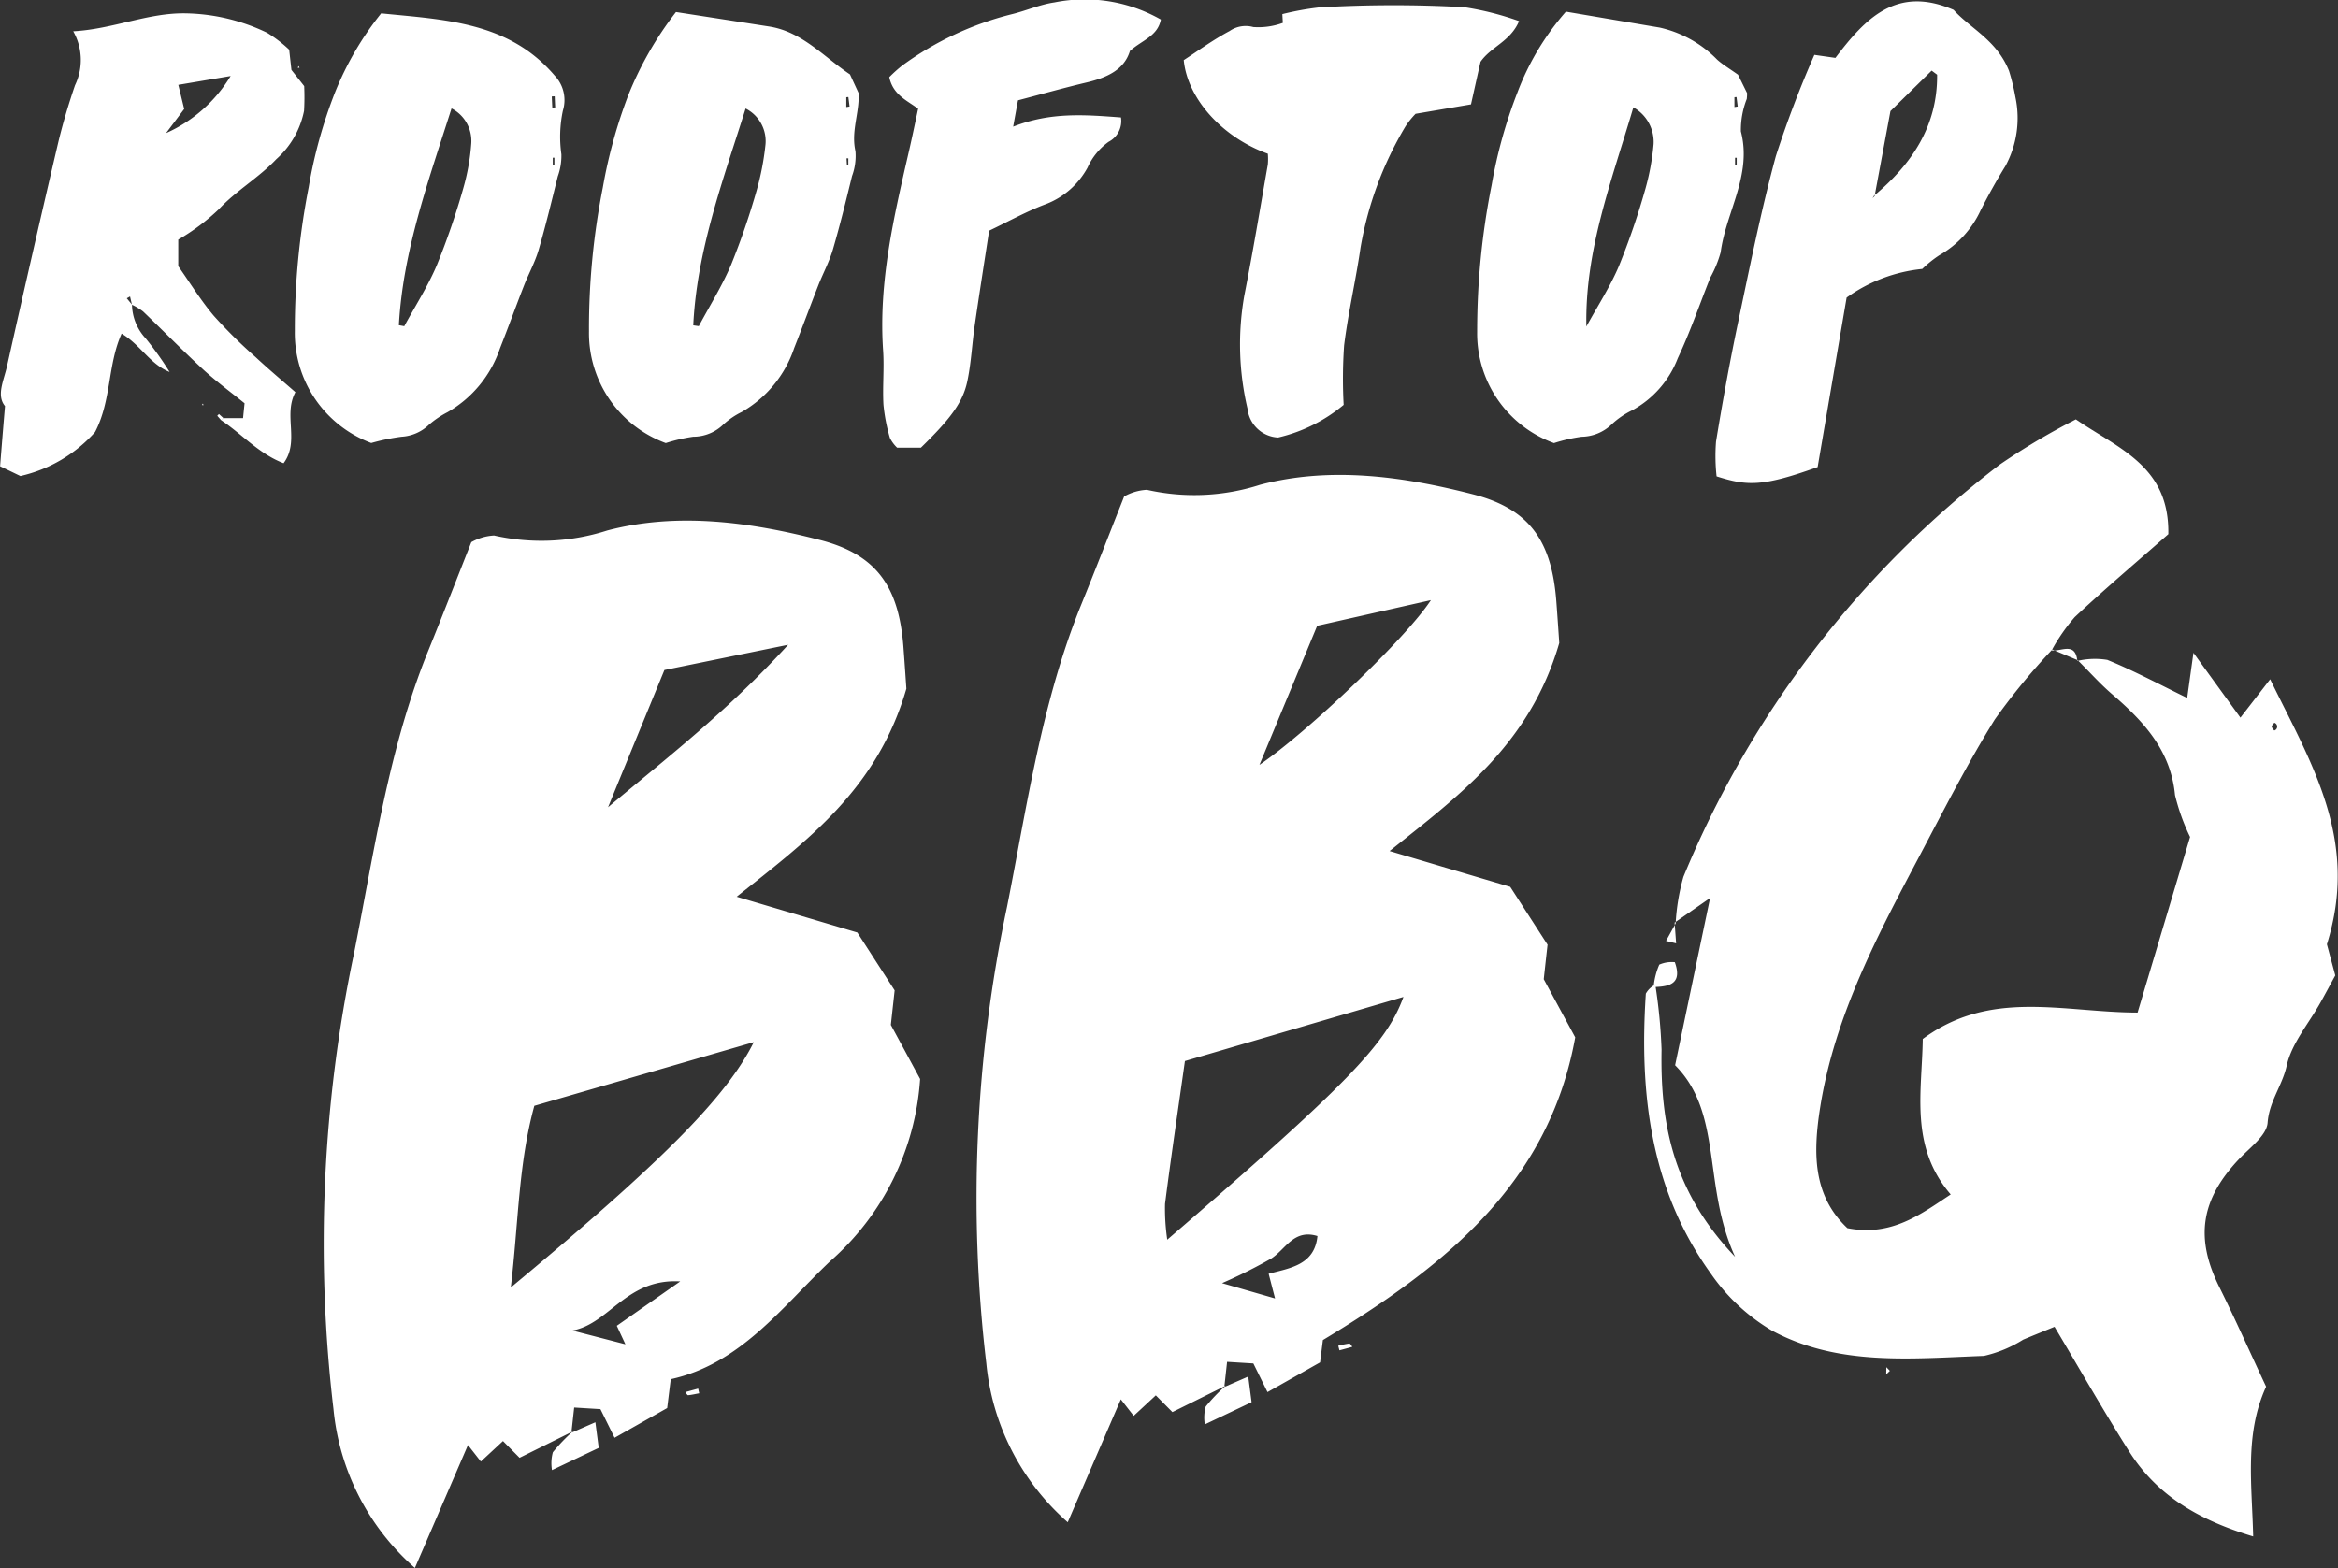 <svg id="hero_rooftopbbq-logo-title.svg" data-name="hero/rooftopbbq-logo-title.svg" xmlns="http://www.w3.org/2000/svg" width="155.031" height="104" viewBox="0 0 155.031 104">
  <rect x="0" y="0" width="155.031" height="104" fill="#333333" stroke="none"/>
  <defs>
    <style>
      .cls-1 {
        fill: #fff;
        fill-rule: evenodd;
      }
    </style>
  </defs>
  <path id="Form_8" data-name="Form 8" class="cls-1" d="M368.752,628.205a3.365,3.365,0,0,0,.895,2.224,22.181,22.181,0,0,1,1.6,2.243c-1.292-.506-1.939-1.813-3.184-2.546-0.933,2.066-.667,4.448-1.763,6.532a9.425,9.425,0,0,1-4.948,2.913l-1.346-.649c0.1-1.256.2-2.5,0.326-3.989-0.588-.713-0.078-1.7.135-2.653q1.638-7.338,3.353-14.659c0.314-1.341.71-2.668,1.155-3.97a3.853,3.853,0,0,0-.12-3.577c2.65-.144,4.948-1.237,7.465-1.19a12.9,12.9,0,0,1,5.386,1.286,8.846,8.846,0,0,1,1.469,1.125c0.052,0.468.1,0.9,0.15,1.342l0.846,1.072a16,16,0,0,1-.009,1.64,5.808,5.808,0,0,1-1.842,3.21c-1.148,1.218-2.662,2.085-3.8,3.308a14.175,14.175,0,0,1-2.7,2.025v1.76c0.764,1.081,1.48,2.255,2.356,3.292a32.834,32.834,0,0,0,2.776,2.744c0.85,0.793,1.743,1.539,2.635,2.322-0.822,1.536.3,3.258-.783,4.712-1.642-.628-2.757-1.931-4.129-2.844,0.048-.048.1-0.1,0.141-0.146h1.3c0.037-.374.061-0.611,0.1-0.986-0.882-.715-1.833-1.41-2.7-2.2-1.373-1.264-2.681-2.6-4.031-3.89a3.87,3.87,0,0,0-.736-0.444l-0.126-.549-0.217.121Zm2.258-11.375a9.562,9.562,0,0,0,4.284-3.789l-3.47.586c0.16,0.655.288,1.183,0.39,1.6C371.749,615.849,371.38,616.34,371.01,616.83Zm13.608,20.551a7.789,7.789,0,0,1-5.069-7.416,48.938,48.938,0,0,1,.92-9.544,31.616,31.616,0,0,1,1.757-6.322,20.738,20.738,0,0,1,3.05-5.214c4.2,0.427,8.44.541,11.5,4.123a2.361,2.361,0,0,1,.549,2.327,8.33,8.33,0,0,0-.1,2.9,4.052,4.052,0,0,1-.239,1.464c-0.407,1.632-.8,3.269-1.271,4.88-0.239.815-.661,1.573-0.972,2.368-0.54,1.382-1.045,2.779-1.591,4.159a7.709,7.709,0,0,1-3.484,4.235,6.245,6.245,0,0,0-1.219.824,2.84,2.84,0,0,1-1.82.8A13.976,13.976,0,0,0,384.618,637.381Zm1.831-7.813,0.358,0.066c0.728-1.344,1.564-2.643,2.158-4.046a48.944,48.944,0,0,0,1.762-5.126,14.471,14.471,0,0,0,.523-2.948,2.427,2.427,0,0,0-1.309-2.324C388.4,620.029,386.724,624.622,386.449,629.568Zm10.332-15.181-0.194.01c0.012,0.245.023,0.491,0.035,0.737l0.193-.009C396.8,614.879,396.792,614.633,396.781,614.387Zm-0.019,4.073h-0.109v0.474h0.109V618.46Zm7.385,18.926a7.765,7.765,0,0,1-5.091-7.4,48.1,48.1,0,0,1,.916-9.545,33.2,33.2,0,0,1,1.695-6.144,22.942,22.942,0,0,1,3.156-5.5q3.09,0.478,6.181.96c2.18,0.341,3.6,2,5.357,3.177l0.6,1.3c-0.009.113-.022,0.226-0.027,0.339-0.044,1.149-.483,2.257-0.21,3.453a3.857,3.857,0,0,1-.226,1.649c-0.4,1.633-.8,3.268-1.272,4.88-0.24.814-.654,1.575-0.965,2.369-0.541,1.383-1.053,2.777-1.6,4.159a7.706,7.706,0,0,1-3.475,4.239,5.268,5.268,0,0,0-1.217.827,2.854,2.854,0,0,1-2,.816A11.129,11.129,0,0,0,404.147,637.386Zm1.822-7.809,0.368,0.054c0.722-1.353,1.544-2.663,2.141-4.071a48.368,48.368,0,0,0,1.7-4.949,18.1,18.1,0,0,0,.572-2.938,2.426,2.426,0,0,0-1.309-2.476C407.913,620.041,406.209,624.627,405.969,629.577ZM416.117,615.1l0.218-.034-0.081-.631-0.137.013V615.1Zm0.042,3.839,0.093,0V618.5l-0.12,0Zm46.89,18.45a7.735,7.735,0,0,1-5.1-7.388,49.262,49.262,0,0,1,.96-9.724,31.936,31.936,0,0,1,1.709-6.142,17.521,17.521,0,0,1,3.217-5.363l6.219,1.056a7.673,7.673,0,0,1,3.807,2.126c0.36,0.324.785,0.573,1.386,1l0.6,1.219a2.973,2.973,0,0,1-.021.39,5.614,5.614,0,0,0-.389,2.153c0.754,2.906-.987,5.336-1.342,8.019a7.6,7.6,0,0,1-.687,1.675c-0.714,1.785-1.336,3.613-2.155,5.346a6.636,6.636,0,0,1-3.014,3.451,5.477,5.477,0,0,0-1.368.935,2.92,2.92,0,0,1-2,.826A10.62,10.62,0,0,0,463.049,637.385Zm2.141-7.732c0.73-1.337,1.571-2.625,2.163-4.022a48.872,48.872,0,0,0,1.757-5.128,16.077,16.077,0,0,0,.538-2.945,2.625,2.625,0,0,0-1.341-2.441C466.861,620.02,465.09,624.58,465.19,629.653Zm9.819-14.557,0.217-.035q-0.039-.315-0.08-0.63l-0.137.013V615.1Zm0.151,3.364h-0.11v0.473h0.11V618.46Zm5.151-6.825,1.394,0.2c1.961-2.592,4.047-4.83,7.837-3.185,1.088,1.218,2.861,2,3.675,4.048a14.062,14.062,0,0,1,.423,1.738,6.652,6.652,0,0,1-.666,4.578c-0.587.951-1.132,1.933-1.64,2.93a6.6,6.6,0,0,1-2.733,2.976,7.651,7.651,0,0,0-1.138.913,10.37,10.37,0,0,0-5.015,1.9l-1.922,11.239c-3.656,1.312-4.657,1.266-6.7.618a12.186,12.186,0,0,1-.038-2.306c0.435-2.655.915-5.306,1.47-7.938,0.776-3.679,1.514-7.375,2.5-11A70.194,70.194,0,0,1,480.311,611.635Zm3.955,9.341c2.521-2.108,4.212-4.634,4.183-8.025l-0.363-.272-2.732,2.684-1.052,5.648-0.133.124Zm-39.5,16.039a2.143,2.143,0,0,1-2.046-1.924,18.6,18.6,0,0,1-.212-7.488c0.57-2.887,1.051-5.793,1.56-8.693a4.117,4.117,0,0,0,0-.719c-2.975-1.065-5.321-3.611-5.575-6.207,0.953-.619,1.955-1.354,3.04-1.931a1.875,1.875,0,0,1,1.57-.265,4.7,4.7,0,0,0,1.96-.276c-0.01-.171-0.016-0.29-0.032-0.581a19.022,19.022,0,0,1,2.407-.44,83.585,83.585,0,0,1,9.667-.016,19.43,19.43,0,0,1,3.623.92c-0.571,1.355-1.87,1.7-2.555,2.7-0.2.873-.4,1.783-0.633,2.824l-3.674.625a5.361,5.361,0,0,0-.676.845,23.309,23.309,0,0,0-2.976,8.042c-0.313,2.167-.819,4.308-1.088,6.48a32.118,32.118,0,0,0-.029,3.937A10.5,10.5,0,0,1,444.762,637.015ZM427.183,616.4c2.509-.986,4.794-0.785,7.149-0.611a1.551,1.551,0,0,1-.816,1.613,4.247,4.247,0,0,0-1.4,1.711,5.3,5.3,0,0,1-2.754,2.422c-1.272.472-2.47,1.145-3.774,1.764-0.317,2.074-.648,4.164-0.952,6.259-0.18,1.24-.235,2.505-0.494,3.727-0.3,1.428-1.158,2.534-3.079,4.408h-1.575a2.363,2.363,0,0,1-.479-0.648,11.85,11.85,0,0,1-.427-2.2c-0.068-1.2.059-2.406-.023-3.6-0.313-4.53.713-8.873,1.714-13.224,0.21-.913.4-1.831,0.608-2.809-0.725-.547-1.664-0.909-1.914-2.094a9.217,9.217,0,0,1,.871-0.781,20.867,20.867,0,0,1,7.22-3.387c0.964-.231,1.894-0.651,2.867-0.791a10.2,10.2,0,0,1,7.051,1.137c-0.218,1.112-1.23,1.352-2.052,2.085-0.377,1.253-1.531,1.77-2.866,2.086-1.5.356-2.989,0.775-4.554,1.186C427.4,615.2,427.317,615.668,427.183,616.4Zm-52.514,19.476-0.263-.3c0.037-.039.075-0.077,0.112-0.115l0.292,0.264C374.764,635.782,374.717,635.83,374.669,635.878Zm-1.214-1.114,0.037,0.11-0.1-.013Zm6.357-22.383,0.047,0.121-0.121-.014Z" transform="translate(-360 -608)"/>
  <path id="Form_9" data-name="Form 9" class="cls-1" d="M397.975,702.939l-3.523,1.746-1.1-1.111-1.466,1.36-0.855-1.094-3.519,8.151a16.045,16.045,0,0,1-5.4-10.54,93.222,93.222,0,0,1,1.374-30.276c1.339-6.75,2.3-13.587,4.915-20.026,0.958-2.359,1.878-4.732,2.852-7.191a3.453,3.453,0,0,1,1.508-.441,14.244,14.244,0,0,0,7.51-.335c4.664-1.227,9.475-.558,14.1.632,3.757,0.966,5.229,3.091,5.535,7.1,0.092,1.217.172,2.435,0.195,2.76-1.945,6.705-6.6,10.084-11.253,13.8l8,2.374,2.475,3.836-0.252,2.291,1.942,3.587a17.619,17.619,0,0,1-5.975,12.094c-3.2,3.043-5.935,6.8-10.559,7.816-0.1.778-.162,1.295-0.239,1.914l-3.487,1.972c-0.314-.634-0.6-1.216-0.939-1.9l-1.741-.107c-0.071.64-.127,1.155-0.184,1.67Zm-4.1-9.553c10.047-8.348,14.29-12.625,16.11-16.268l-14.554,4.223C394.377,685.171,394.379,689.088,393.872,693.386Zm10.181-40.948c-1.435,3.494-2.586,6.295-3.736,9.1,3.923-3.3,7.929-6.375,11.942-10.776ZM400.9,695.93l4.205-2.943c-3.579-.214-4.69,2.816-7.154,3.258l3.519,0.912Zm40.364,3.978-3.523,1.745-1.1-1.11-1.466,1.359-0.854-1.094c-1.153,2.671-2.27,5.256-3.52,8.152a16.052,16.052,0,0,1-5.4-10.541,93.194,93.194,0,0,1,1.375-30.276c1.338-6.75,2.3-13.587,4.914-20.026,0.958-2.358,1.878-4.732,2.852-7.191a3.441,3.441,0,0,1,1.508-.44,14.254,14.254,0,0,0,7.51-.335c4.664-1.228,9.475-.558,14.105.632,3.757,0.965,5.229,3.09,5.534,7.1,0.093,1.217.172,2.435,0.195,2.761-1.945,6.7-6.6,10.083-11.252,13.8l8,2.374,2.476,3.837c-0.1.881-.184,1.662-0.253,2.29,0.728,1.346,1.37,2.531,2.087,3.855-1.76,9.759-8.72,15.232-16.733,20.078-0.043.343-.107,0.859-0.185,1.479l-3.487,1.971-0.939-1.9-1.741-.107c-0.07.64-.127,1.155-0.184,1.67ZM437.4,690.22c11.845-10.212,14.527-12.97,15.662-16.1l-14.491,4.252c-0.453,3.208-.918,6.336-1.319,9.473A14.09,14.09,0,0,0,437.4,690.22Zm6.112-31.491c3.215-2.186,9.731-8.415,11.37-10.926l-7.54,1.7Zm0.612,33.75c1.4-.377,3.046-0.571,3.235-2.5-1.57-.486-2.108.879-3.064,1.49a33.708,33.708,0,0,1-3.263,1.633l3.516,1.015C444.342,693.326,444.253,692.98,444.123,692.479Zm25.661-19.019a35.869,35.869,0,0,1,.392,4.155c-0.085,4.846.71,9.372,4.877,13.743-2.171-4.724-.8-9.521-3.979-12.707,0.794-3.795,1.514-7.24,2.32-11.093l-2.352,1.633,0.068,0.051a14.054,14.054,0,0,1,.516-3.091A66.144,66.144,0,0,1,492.6,638.814a45.388,45.388,0,0,1,5.049-3c2.827,1.95,6.208,3.086,6.131,7.614-2.015,1.772-4.157,3.585-6.206,5.5a12.368,12.368,0,0,0-1.533,2.212l0.043-.062a43.283,43.283,0,0,0-3.81,4.639c-1.781,2.869-3.324,5.887-4.9,8.876-2.833,5.364-5.7,10.706-6.676,16.823-0.485,3.048-.5,5.868,1.8,8.039,2.934,0.576,4.866-.928,6.851-2.236-2.75-3.2-1.895-6.841-1.853-10.311,4.5-3.33,9.314-1.76,14.245-1.75l3.482-11.647a13.809,13.809,0,0,1-1-2.781c-0.278-2.953-2.082-4.891-4.179-6.695-0.806-.693-1.517-1.5-2.272-2.247l-0.035.049a5.09,5.09,0,0,1,2-.072c1.771,0.725,3.466,1.635,5.294,2.524,0.141-1.018.251-1.81,0.416-2.993,1.154,1.6,2.118,2.926,3.114,4.3l1.972-2.545c2.722,5.585,5.936,10.649,3.763,17.576l0.555,2.067c-0.346.634-.66,1.224-0.987,1.808-0.777,1.389-1.91,2.7-2.236,4.184-0.288,1.312-1.158,2.356-1.263,3.772-0.062.85-1.186,1.659-1.9,2.419-2.542,2.689-2.92,5.231-1.3,8.491,1.071,2.157,2.048,4.36,3.1,6.6-1.437,3.136-.941,6.433-0.857,9.933-3.69-1.11-6.4-2.763-8.211-5.617-1.7-2.683-3.272-5.452-4.962-8.287-0.868.355-1.477,0.6-2.08,0.853a8.362,8.362,0,0,1-2.6,1.078c-4.766.171-9.654,0.7-14.05-1.674a12.913,12.913,0,0,1-4.087-3.823c-3.985-5.548-4.719-11.926-4.285-18.529a1.49,1.49,0,0,1,.534-0.548Zm41.032-17.522a0.607,0.607,0,0,0-.188.251,0.639,0.639,0,0,0,.181.26A0.269,0.269,0,0,0,510.816,655.938ZM397.9,703.02l1.579-.691c0.08,0.609.144,1.1,0.222,1.7l-3.1,1.474a2.776,2.776,0,0,1,.058-1.184,12.005,12.005,0,0,1,1.32-1.381Zm43.29-3.032,1.58-.691c0.079,0.61.143,1.1,0.221,1.7l-3.1,1.474a2.79,2.79,0,0,1,.059-1.184,11.75,11.75,0,0,1,1.32-1.38Zm28.472-26.633a4.738,4.738,0,0,1,.363-1.377,2.05,2.05,0,0,1,1.031-.162c0.487,1.368-.268,1.606-1.272,1.644Zm1.38-4.164q0.05,0.687.1,1.376l-0.67-.162,0.641-1.163Zm-22.3,28.063a7.373,7.373,0,0,1,.747-0.151,0.6,0.6,0,0,1,.175.226l-0.846.229C448.79,697.457,448.764,697.355,448.739,697.254Zm47.305-46.116c0.628,0.083,1.57-.594,1.7.7l0.035-.049-1.69-.71Zm-89.682,49.269c-0.251.047-.5,0.106-0.755,0.13a0.567,0.567,0,0,1-.156-0.212l0.839-.229Zm78.952-1.489-0.242.235c0-.159.006-0.318,0.008-0.477Z" transform="translate(-360 -608)"/>
</svg>
